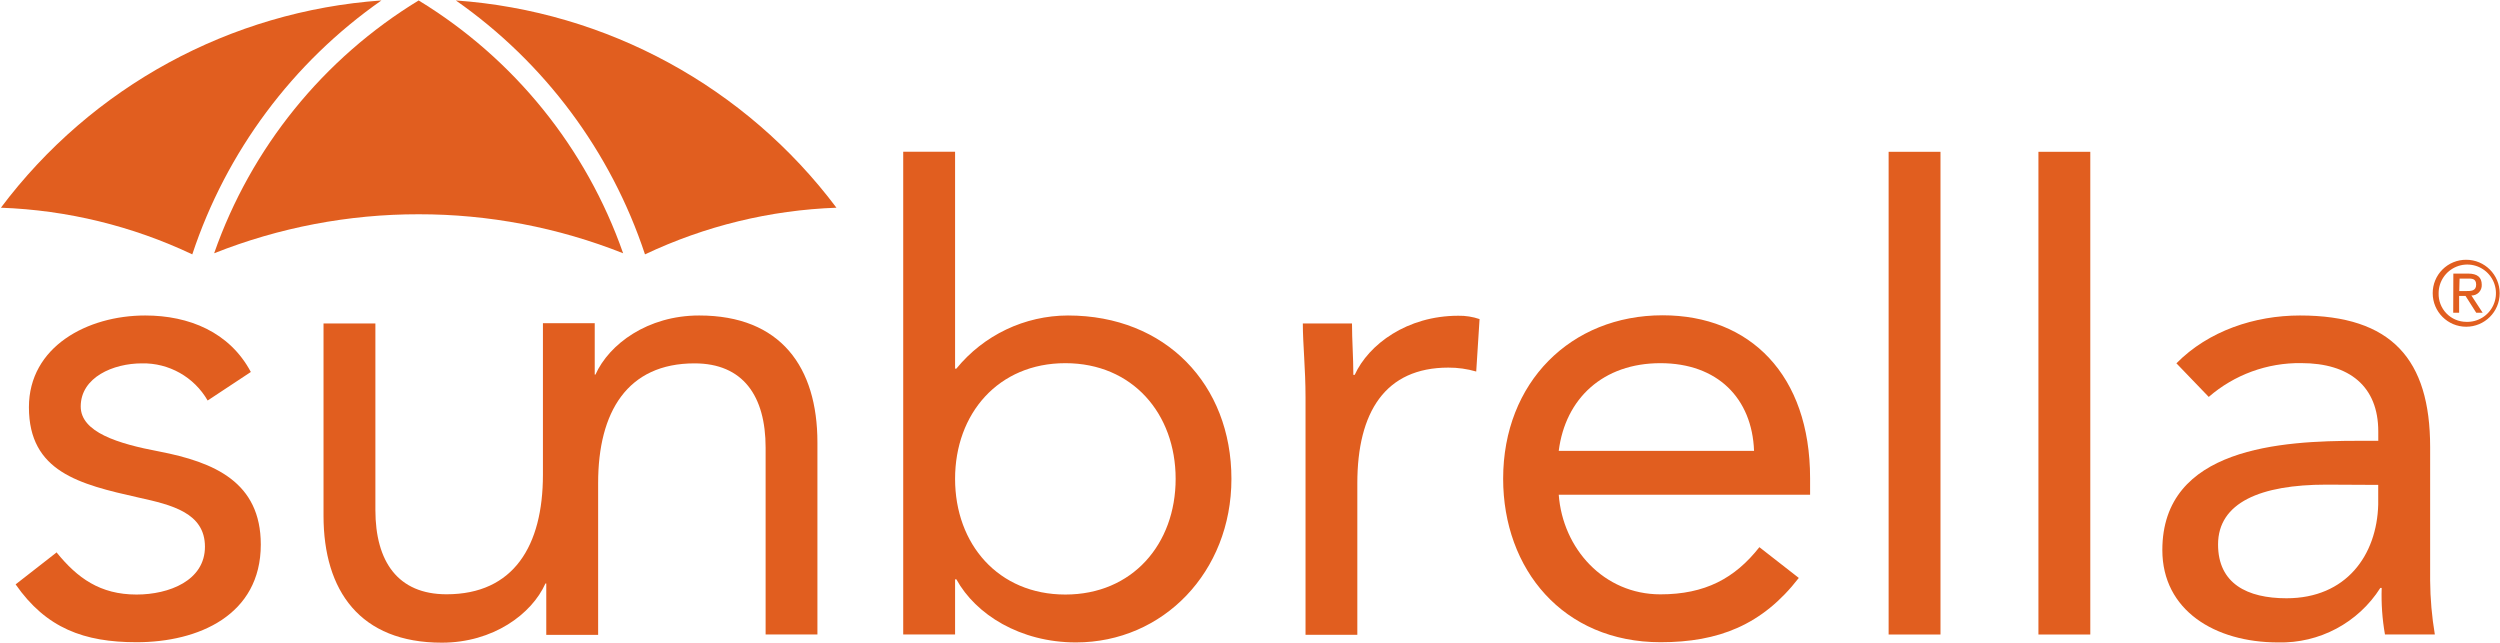 <?xml version="1.0" encoding="UTF-8"?>
<svg width="389px" height="100px" viewBox="0 0 389 100" version="1.1" xmlns="http://www.w3.org/2000/svg" xmlns:xlink="http://www.w3.org/1999/xlink">
    <title>Logo Sunbrella 4C</title>
    <g id="Page-1" stroke="none" stroke-width="1" fill="none" fill-rule="evenodd">
        <g id="Logo-Sunbrella-4C" fill="#E15E1F" fill-rule="nonzero">
            <path d="M59.35,0.07 C35.871,1.725 14.266,13.493 0.14,32.32 C10.457,32.692 20.589,35.163 29.92,39.58 C35.219,23.584 45.541,9.727 59.35,0.07" id="Path"></path>
            <path d="M70.93,0.07 C94.411,1.728 116.018,13.494 130.15,32.32 C119.83,32.691 109.694,35.161 100.36,39.58 C95.061,23.584 84.739,9.727 70.93,0.07" id="Path"></path>
            <path d="M65.14,33.34 C76.035,33.329 86.834,35.389 96.96,39.41 C91.221,23.012 79.976,9.11 65.14,0.07 C50.304,9.11 39.059,23.012 33.32,39.41 C43.446,35.389 54.245,33.329 65.14,33.34" id="Path"></path>
            <path d="M8.84,86 C12.04,89.93 15.56,92.51 21.25,92.51 C26.31,92.51 31.89,90.34 31.89,85.07 C31.89,79.8 26.73,78.56 21.56,77.42 C12.35,75.35 4.5,73.42 4.5,63.36 C4.5,53.95 13.59,49.09 22.59,49.09 C29.41,49.09 35.72,51.67 39.03,57.88 L32.31,62.32 C30.209,58.667 26.283,56.451 22.07,56.54 C17.63,56.54 12.56,58.7 12.56,63.25 C12.56,67.25 18.35,69.04 24.76,70.25 C33.34,71.91 40.58,75.01 40.58,84.73 C40.58,95.73 30.86,99.93 21.25,99.93 C13.08,99.93 7.18,97.75 2.43,90.93 L8.84,85.93" id="Path"></path>
            <path d="M108.78,49.09 C100.78,49.09 94.78,53.54 92.65,58.29 L92.54,58.29 L92.54,50.29 L84.48,50.29 L84.48,73.86 C84.48,84.93 79.93,92.47 69.48,92.47 C61.93,92.47 58.41,87.41 58.41,79.34 L58.41,50.33 L50.34,50.33 L50.34,80.25 C50.34,91.93 56.03,100 68.74,100 C76.74,100 82.74,95.55 84.87,90.79 L85,90.79 L85,98.79 L93.07,98.79 L93.07,75.15 C93.07,64.08 97.62,56.54 108.07,56.54 C115.61,56.54 119.13,61.6 119.13,69.66 L119.13,98.72 L127.19,98.72 L127.19,68.83 C127.19,57.16 121.51,49.09 108.79,49.09" id="Path"></path>
            <path d="M140.54,23.61 L148.61,23.61 L148.61,57.36 L148.81,57.36 C153.067,52.139 159.443,49.103 166.18,49.09 C181.38,49.09 191.61,59.84 191.61,74.52 C191.61,89 180.97,99.96 167.42,99.96 C158.74,99.96 151.81,95.61 148.81,90.14 L148.61,90.14 L148.61,98.72 L140.54,98.72 L140.54,23.61 M165.77,92.51 C176.21,92.51 182.93,84.65 182.93,74.51 C182.93,64.37 176.21,56.51 165.77,56.51 C155.33,56.51 148.61,64.36 148.61,74.51 C148.61,84.66 155.33,92.51 165.77,92.51" id="Shape"></path>
            <path d="M203.14,61.8 C203.14,57.36 202.72,53.54 202.72,50.33 L210.37,50.33 C210.37,52.91 210.58,55.61 210.58,58.33 L210.79,58.33 C212.96,53.58 218.95,49.13 226.91,49.13 C228.035,49.109 229.156,49.285 230.22,49.65 L229.7,57.81 C228.29,57.399 226.828,57.194 225.36,57.2 C215.54,57.2 211.2,64.12 211.2,75.2 L211.2,98.77 L203.14,98.77 L203.14,61.8" id="Path"></path>
            <path d="M279.89,89.93 C274.21,97.27 267.38,99.93 258.39,99.93 C243.19,99.93 233.89,88.55 233.89,74.49 C233.89,59.49 244.43,49.06 258.7,49.06 C272.34,49.06 281.65,58.37 281.65,74.39 L281.65,76.98 L242.54,76.98 C243.16,85.35 249.54,92.48 258.36,92.48 C265.29,92.48 269.94,90 273.76,85.14 L279.86,89.9 M272.93,70.15 C272.63,61.98 267.25,56.51 258.36,56.51 C249.47,56.51 243.57,61.98 242.54,70.15 L272.93,70.15 Z" id="Shape"></path>
            <rect id="Rectangle" x="293.87" y="23.62" width="8.07" height="75.11"></rect>
            <rect id="Rectangle" x="317.18" y="23.62" width="8.07" height="75.11"></rect>
            <path d="M338.64,56.54 C343.64,51.47 350.84,49.09 357.87,49.09 C372.13,49.09 378.13,55.91 378.13,69.56 L378.13,90.34 C378.151,93.148 378.396,95.95 378.86,98.72 L371.1,98.72 C370.68,96.331 370.51,93.904 370.59,91.48 L370.38,91.48 C366.932,96.907 360.888,100.127 354.46,99.96 C344.63,99.96 336.46,94.96 336.46,85.59 C336.46,69.59 355.07,68.59 366.96,68.59 L370.06,68.59 L370.06,67.14 C370.06,60.14 365.61,56.5 358.06,56.5 C352.784,56.43 347.666,58.302 343.68,61.76 L338.62,56.5 M361.98,75.41 C351.75,75.41 345.13,78.2 345.13,84.72 C345.13,90.82 349.68,93.09 355.78,93.09 C365.09,93.09 369.84,86.37 370.05,78.52 L370.05,75.45 L361.98,75.41 Z" id="Shape"></path>
            <path d="M383.74,40.42 C386.617,40.42 388.95,42.753 388.95,45.63 C388.95,48.507 386.617,50.84 383.74,50.84 C380.863,50.84 378.53,48.507 378.53,45.63 C378.522,44.246 379.068,42.916 380.047,41.937 C381.026,40.958 382.356,40.412 383.74,40.42 L383.74,40.42 Z M383.74,50.08 C385.559,50.149 387.237,49.107 387.981,47.446 C388.724,45.784 388.384,43.838 387.121,42.528 C385.858,41.218 383.925,40.806 382.238,41.489 C380.551,42.171 379.447,43.81 379.45,45.63 C379.415,46.793 379.85,47.921 380.658,48.758 C381.465,49.596 382.577,50.072 383.74,50.08 L383.74,50.08 Z M381.74,42.57 L384.03,42.57 C385.48,42.57 386.16,43.15 386.16,44.31 C386.185,44.75 386.026,45.18 385.72,45.497 C385.414,45.814 384.99,45.989 384.55,45.98 L386.3,48.66 L385.3,48.66 L383.64,46.05 L382.64,46.05 L382.64,48.66 L381.72,48.66 L381.74,42.57 Z M382.66,45.29 L383.66,45.29 C384.49,45.29 385.29,45.29 385.29,44.29 C385.29,43.29 384.56,43.35 383.93,43.35 L382.71,43.35 L382.66,45.29 Z" id="Shape"></path>
        </g>
    </g>
</svg>